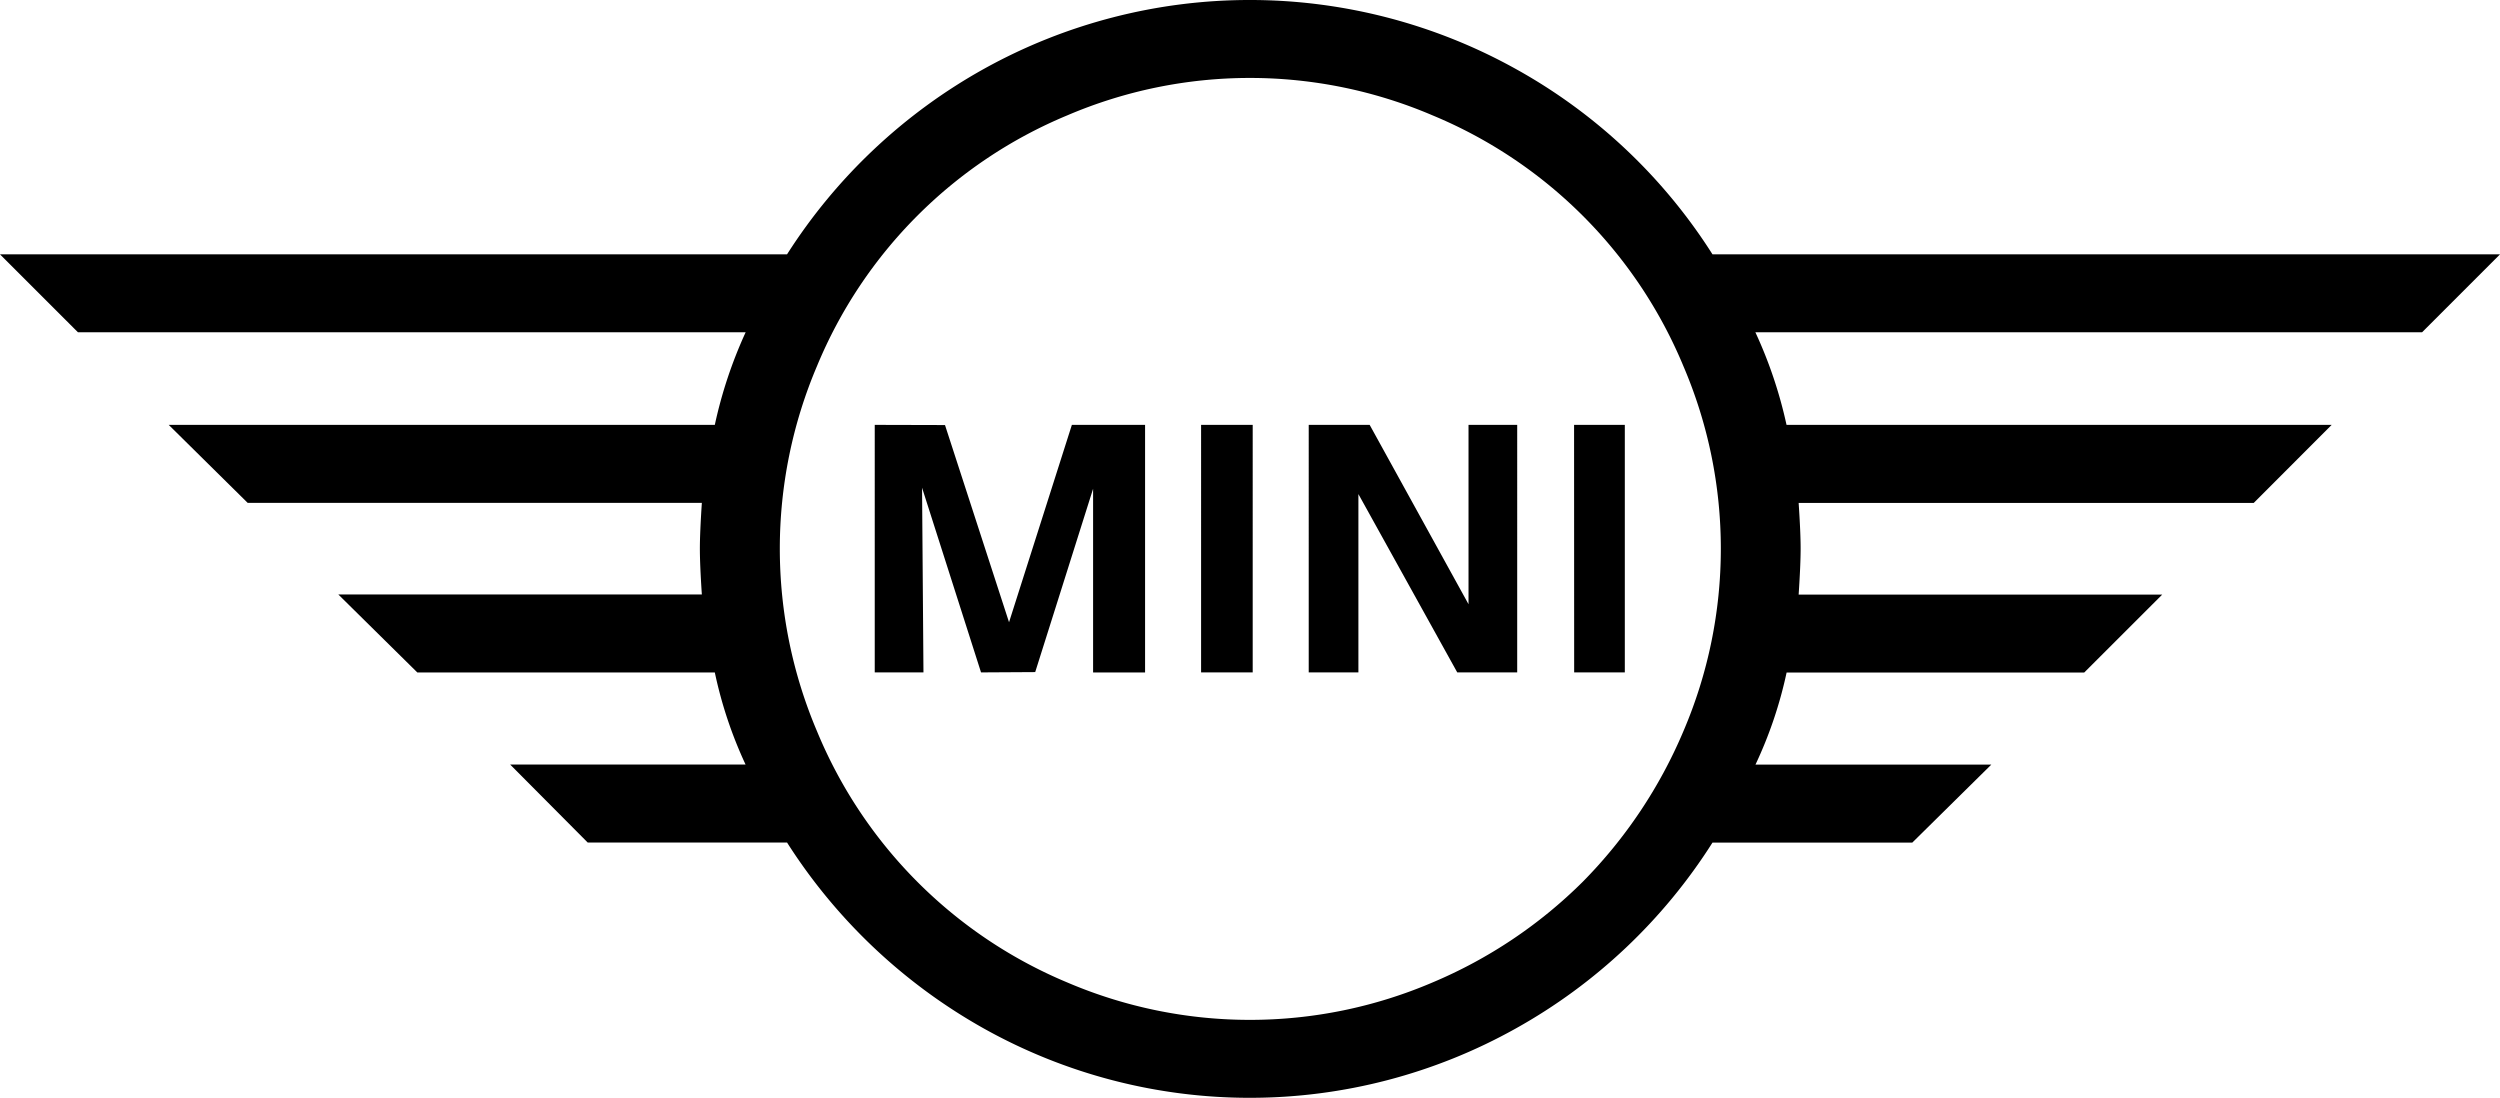<svg xmlns="http://www.w3.org/2000/svg" width="135" height="59.282" viewBox="0 0 135 59.282">
  <g id="logo" transform="translate(0 -10.94)">
    <path id="パス_2" data-name="パス 2" d="M0,24.675H42.5A29.781,29.781,0,0,1,53.155,14.647a29.564,29.564,0,0,1,28.693.014A29.518,29.518,0,0,1,92.475,24.675H135l-4.209,4.209h-36a24.063,24.063,0,0,1,1.682,5h29.437L121.7,38.1H97.127q.109,1.63.107,2.472c0,.561-.035,1.388-.107,2.475h19.634l-4.213,4.209H96.477a22.873,22.873,0,0,1-1.682,4.974h12.735l-4.265,4.209H92.475A29.66,29.66,0,0,1,81.848,66.48a29.42,29.42,0,0,1-28.693.014A29.956,29.956,0,0,1,42.5,56.435H31.735L27.55,52.226H40.261A23.023,23.023,0,0,1,38.6,47.252H22.535L18.27,43.042H37.9c-.073-1.087-.107-1.914-.107-2.475s.035-1.385.107-2.472H13.375L9.111,33.883H38.6a24.222,24.222,0,0,1,1.665-5H4.209ZM44.121,30.7a25.211,25.211,0,0,0,0,19.734A25.073,25.073,0,0,0,57.638,63.995a25.08,25.08,0,0,0,19.713,0,25.555,25.555,0,0,0,8.114-5.435A25.9,25.9,0,0,0,90.9,50.436a25.052,25.052,0,0,0,0-19.734A25.064,25.064,0,0,0,77.352,17.167a25.08,25.08,0,0,0-19.713,0A25.015,25.015,0,0,0,44.121,30.7Zm3.115,16.55h2.631l-.076-9.973,3.185,9.973,2.925-.017,3.126-9.9v9.921h2.807V33.883l-3.953,0L54.488,44.541,51.03,33.893l-3.794-.01Zm17.623,0h2.787V33.883H64.859Zm5.812,0h2.683v-9.63l5.338,9.63h3.237V33.883H79.3v9.685l-5.338-9.685H70.671Zm14.334,0H87.74V33.883H85Z" transform="translate(0 0)"/>
  </g>
</svg>
